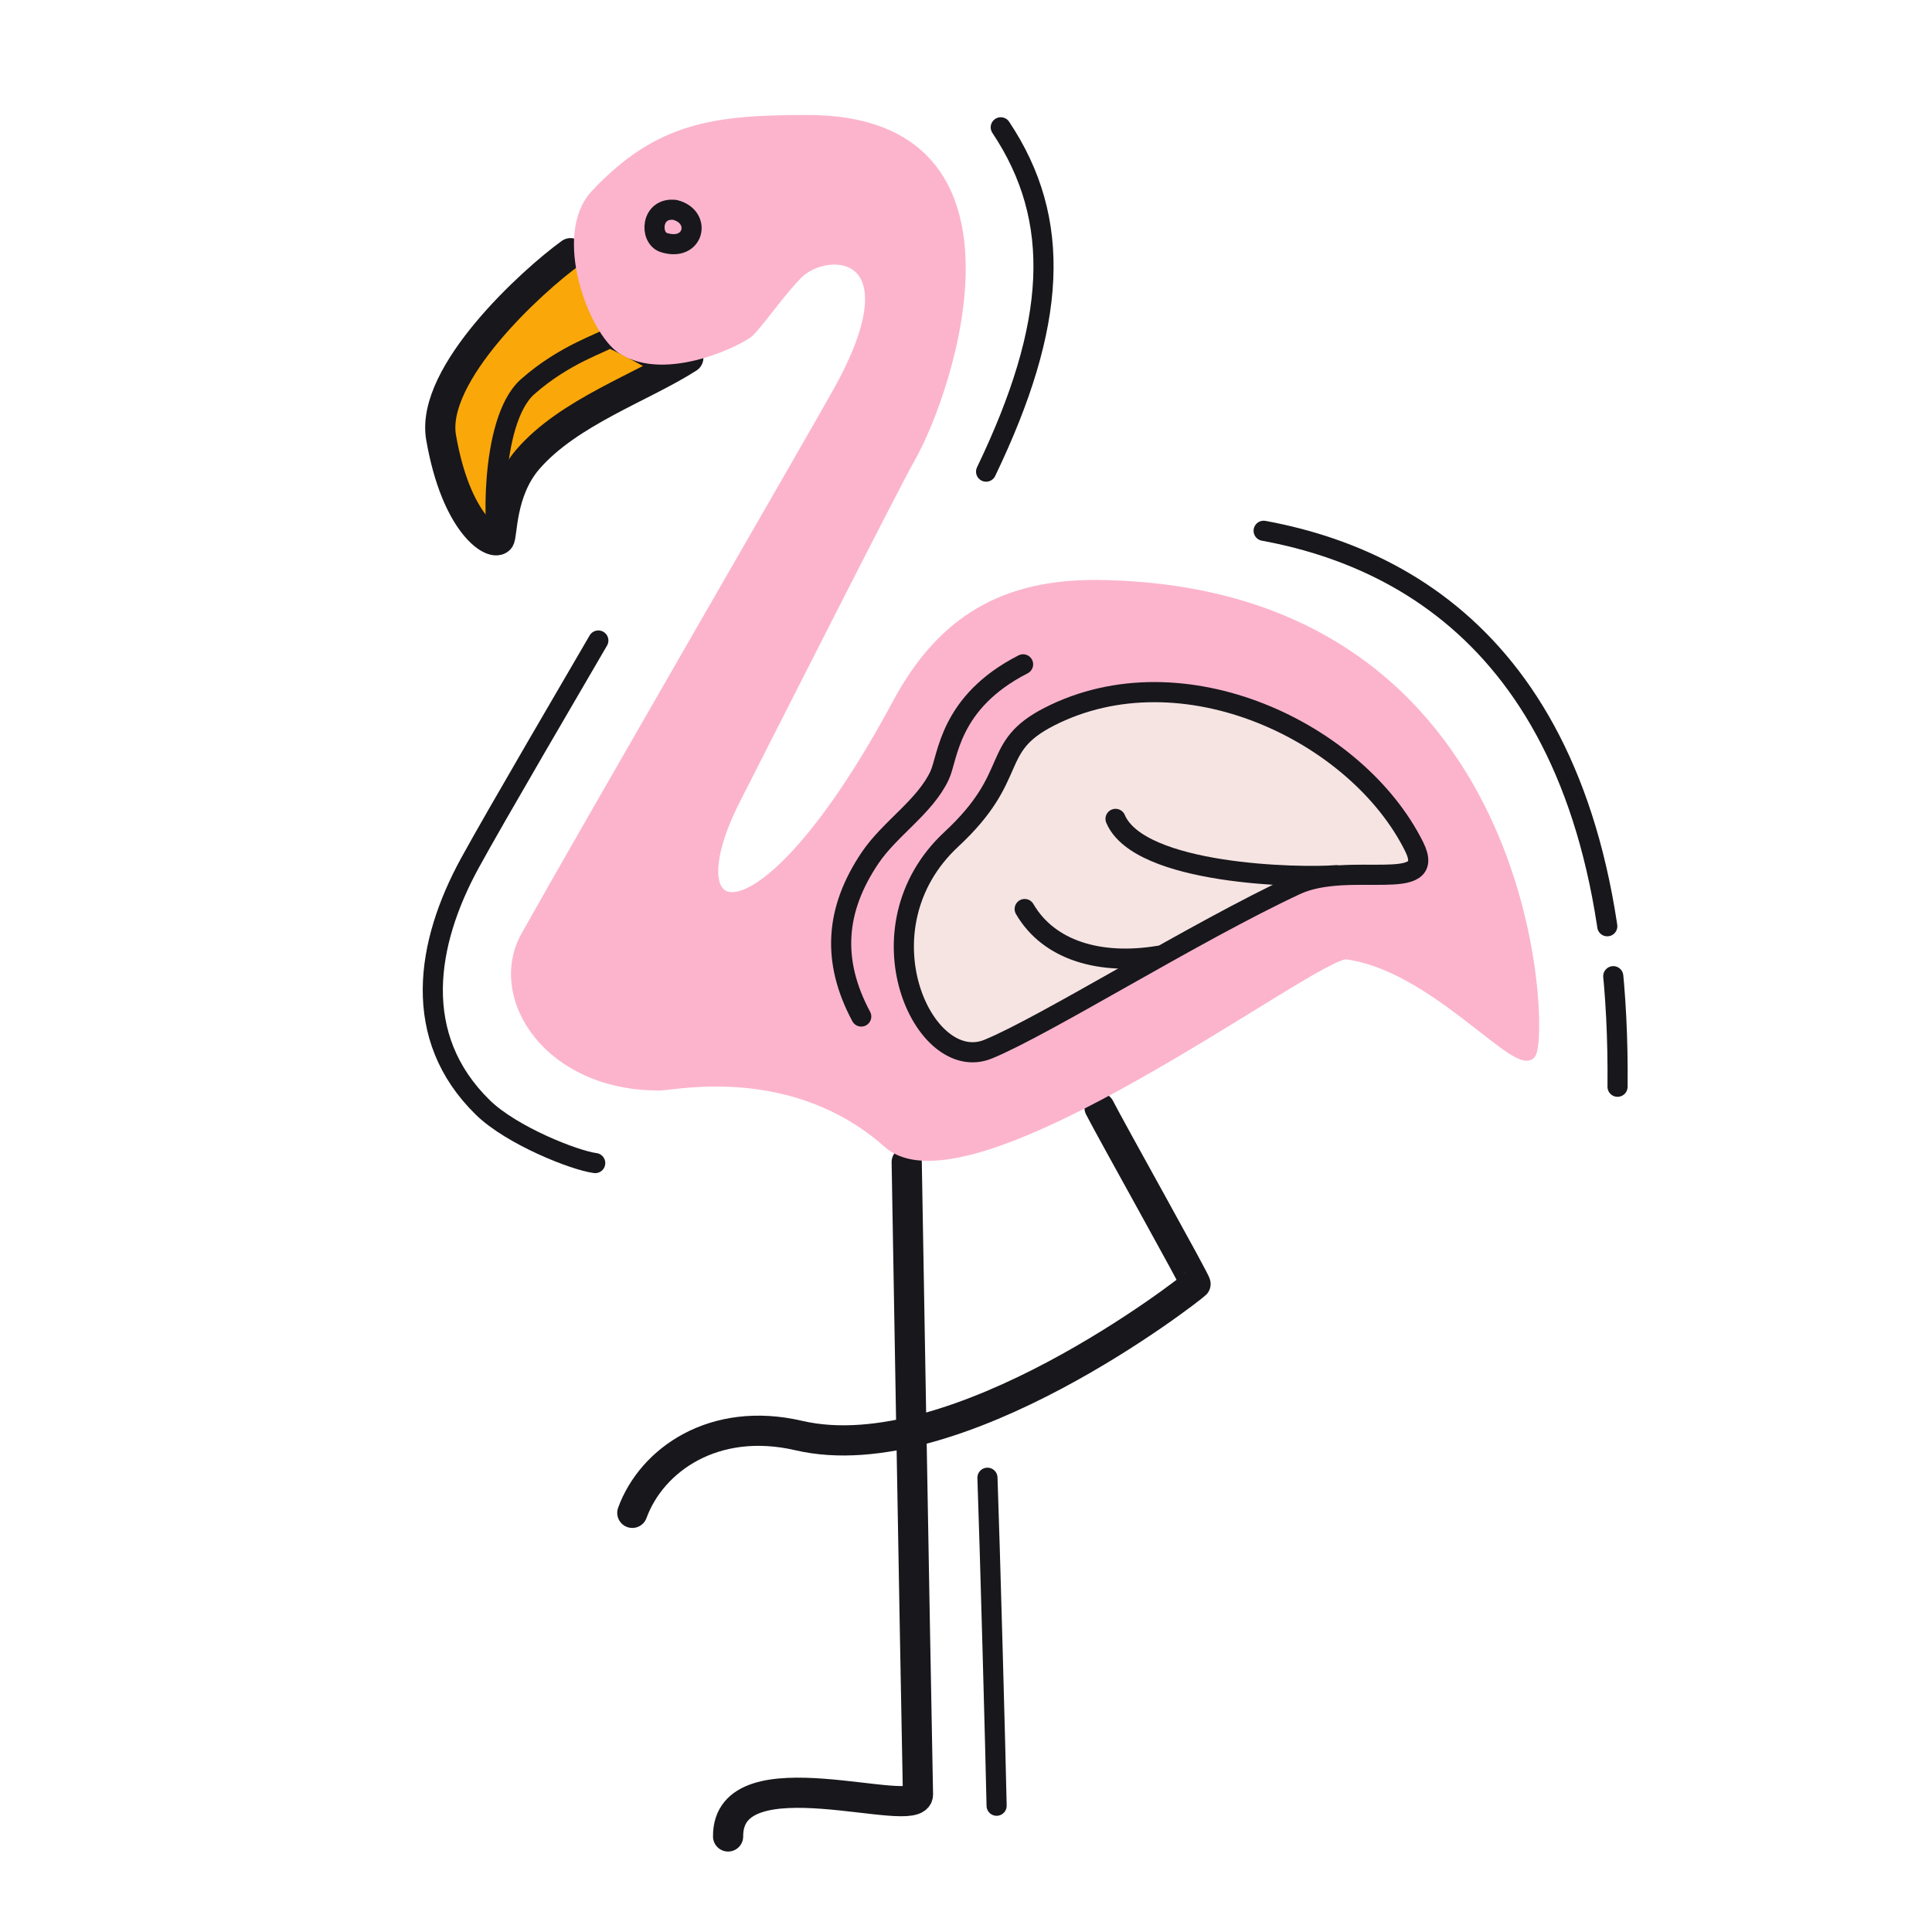 <svg xmlns="http://www.w3.org/2000/svg" width="192" height="192" style="width:100%;height:100%;transform:translate3d(0,0,0);content-visibility:visible" viewBox="0 0 192 192"><defs><clipPath id="a"><path d="M0 0h192v192H0z"/></clipPath><clipPath id="c"><path d="M0 0h192v192H0z"/></clipPath><clipPath id="b"><path d="M0 0h192v192H0z"/></clipPath></defs><g clip-path="url(#a)"><g clip-path="url(#b)" style="display:block"><path fill="none" stroke="#17171C" stroke-linecap="round" stroke-linejoin="round" stroke-width="2" d="M.455 16.297C.36 11.5-.22-9.875-.455-16.297" class="primary" style="display:block" transform="translate(98.587 163.154)"/><path fill="none" stroke="#17171C" stroke-linecap="round" stroke-linejoin="round" stroke-width="2.999" d="M-9.435 33.511c-.057-8.456 18.923-1.461 18.87-4.178-.184-9.495-.442-23.915-.682-37.594-.164-9.371-.32-18.395-.437-25.25" class="primary" style="display:block" transform="translate(81.792 148.994)"/><path fill="none" stroke="#17171C" stroke-linecap="round" stroke-linejoin="round" stroke-width="2.999" d="M-27.987 20.133c1.934-5.29 8.143-9.637 16.539-7.683C4.245 16.102 27.529-2.151 27.986-2.609c.108-.108-8.369-15.229-9.541-17.524" class="primary" style="display:block" transform="translate(90.826 130.213)"/><g style="display:block"><path fill="#FAA709" d="M68.403 35.561c-4.579 2.938-11.894 5.392-15.944 10.082-2.767 3.205-2.507 7.609-2.843 7.945-.656.656-4.296-1.541-5.781-10.118-1.092-6.303 9.047-15.548 12.865-18.308" class="quaternary"/><path fill="none" stroke="#17171C" stroke-linecap="round" stroke-linejoin="round" stroke-width="2.999" d="M68.403 35.561c-4.579 2.938-11.894 5.392-15.944 10.082-2.767 3.205-2.507 7.609-2.843 7.945-.656.656-4.296-1.541-5.781-10.118-1.092-6.303 9.047-15.548 12.865-18.308" class="primary"/><path fill="none" stroke="#17171C" stroke-linecap="round" stroke-linejoin="round" stroke-width="1.996" d="M60.479 33.594c.202-.202 5.955 2.987 5.797 3.081-4.011 2.382-10.953 5.652-13.817 8.968-2.767 3.205-2.507 7.609-2.843 7.945-.512.512-1.098-11.676 2.806-15.143 3.706-3.293 7.615-4.41 8.057-4.851" class="primary"/><path fill="none" stroke="#FCB4CD" stroke-linecap="round" stroke-linejoin="round" d="M59.195 19.308c6.29-6.689 11.851-7.384 21.071-7.38 23.16.009 13.983 26.965 10.187 33.607-1.618 2.832-14.421 28.128-17.357 33.896-6.66 13.084 2.529 15.732 16.091-9.521 4.443-8.273 10.654-11.901 20.057-11.771 43.464.601 44.276 45.132 42.866 46.621-1.454 1.537-9.798-8.823-18.288-9.915-2.954-.38-37.426 25.996-45.563 18.765-9.387-8.341-21.159-5.756-22.634-5.741-11.039.111-16.77-8.755-13.362-14.846 5.949-10.632 28.434-49.452 31.058-54.182 7.873-14.189-1.164-14.463-4.015-11.622-1.711 1.704-3.559 4.446-4.814 5.744-.727.752-8.269 4.59-12.684 1.729-2.825-1.83-6.438-11.316-2.613-15.384" class="secondary"/><path fill="#FCB4CD" d="M59.195 19.308c6.29-6.689 11.851-7.384 21.071-7.38 23.16.009 13.983 26.965 10.187 33.607-1.618 2.832-14.421 28.128-17.357 33.896-6.66 13.084 2.529 15.732 16.091-9.521 4.443-8.273 10.654-11.901 20.057-11.771 43.464.601 44.276 45.132 42.866 46.621-1.454 1.537-9.798-8.823-18.288-9.915-2.954-.38-37.426 25.996-45.563 18.765-9.387-8.341-21.159-5.756-22.634-5.741-11.039.111-16.77-8.755-13.362-14.846 5.949-10.632 28.434-49.452 31.058-54.182 7.873-14.189-1.164-14.463-4.015-11.622-1.711 1.704-3.559 4.446-4.814 5.744-.727.752-8.269 4.59-12.684 1.729-2.825-1.83-6.438-11.316-2.613-15.384" class="secondary"/><path fill="#F5E4E2" d="M128.786 87.94c5.258-2.449 14.136 1.018 11.76-3.781-5.65-11.408-23.005-19.704-36.26-12.941-6.005 3.063-2.838 5.777-9.734 12.183-9.52 8.846-2.766 23.498 3.655 20.86 5.724-2.352 20.504-11.628 30.579-16.321" class="tertiary"/><path fill="none" stroke="#17171C" stroke-linecap="round" stroke-linejoin="round" stroke-width="2.002" d="M128.786 87.94c5.258-2.449 14.136 1.018 11.76-3.781-5.65-11.408-23.005-19.704-36.26-12.941-6.005 3.063-2.838 5.777-9.734 12.183-9.52 8.846-2.766 23.498 3.655 20.86 5.724-2.352 20.504-11.628 30.579-16.321" class="primary"/><path fill="none" stroke="#17171C" stroke-linecap="round" stroke-linejoin="round" stroke-width="1.999" d="M65.972 24.105c-1.446-.457-1.293-3.529 1.101-3.246 2.715.677 1.91 4.199-1.101 3.246" class="primary"/><path fill="none" stroke="#17171C" stroke-linecap="round" stroke-linejoin="round" stroke-width="1.998" d="M115.149 94.983c-5.778.962-10.906-.495-13.318-4.645m30.959-3.365c-3.569.298-19.547-.004-21.93-5.594" class="primary"/></g><path fill="none" stroke="#17171C" stroke-linecap="round" stroke-linejoin="round" stroke-width="2" d="M-7.045 17.5c-2.989-5.583-2.558-10.66.875-15.762C-4.199-1.193-.706-3.342.751-6.479c.836-1.8.909-7.252 8.289-11.021q0 0 0 0" class="primary" style="display:block" transform="translate(92.634 83.521)"/><path fill="none" stroke="#17171C" stroke-linecap="round" stroke-linejoin="round" stroke-width="2" d="M7.829 26.106c-2.052-.258-8.313-2.737-11.164-5.521-7.198-7.033-5.636-16.33-1.31-24.26C-2.181-8.193 6.105-22.32 8.139-25.826" class="primary" style="display:block" transform="translate(51.323 89.479)"/><path fill="none" stroke="#17171C" stroke-dasharray="60 5" stroke-dashoffset="-16" stroke-linecap="round" stroke-linejoin="round" stroke-width="2" d="M60.114 78.017c.378-38.316-16.973-51.913-35.171-55.252" class="primary" style="display:block" transform="translate(100.636 29.983)"/><path fill="none" stroke="#17171C" stroke-linecap="round" stroke-linejoin="round" stroke-width="2" d="M-2.639 16.888C4.411 2.224 4.965-8.11-1.182-17.331" class="primary" style="display:block" transform="translate(100.636 29.983)"/></g><g clip-path="url(#c)" style="display:none"><path fill="none" class="primary" style="display:none"/><path fill="none" class="primary" style="display:none"/><path fill="none" class="primary" style="display:none"/><g style="display:none"><path class="secondary"/><path fill="none" class="secondary"/></g><g style="display:none"><path fill="none" class="secondary"/><path class="secondary"/><path fill="none" class="primary"/><path class="tertiary"/><path fill="none" class="primary"/><path fill="none" class="primary"/><path fill="none" class="primary"/></g><g style="display:none"><path class="quaternary"/><path fill="none" class="primary"/><path fill="none" class="primary"/><path fill="none" class="secondary"/><path class="secondary"/><path fill="none" class="primary"/></g><path fill="none" class="primary" style="display:none"/><path fill="none" class="primary" style="display:none"/><path fill="none" class="primary" style="display:none"/><path fill="none" class="primary" style="display:none"/></g></g></svg>